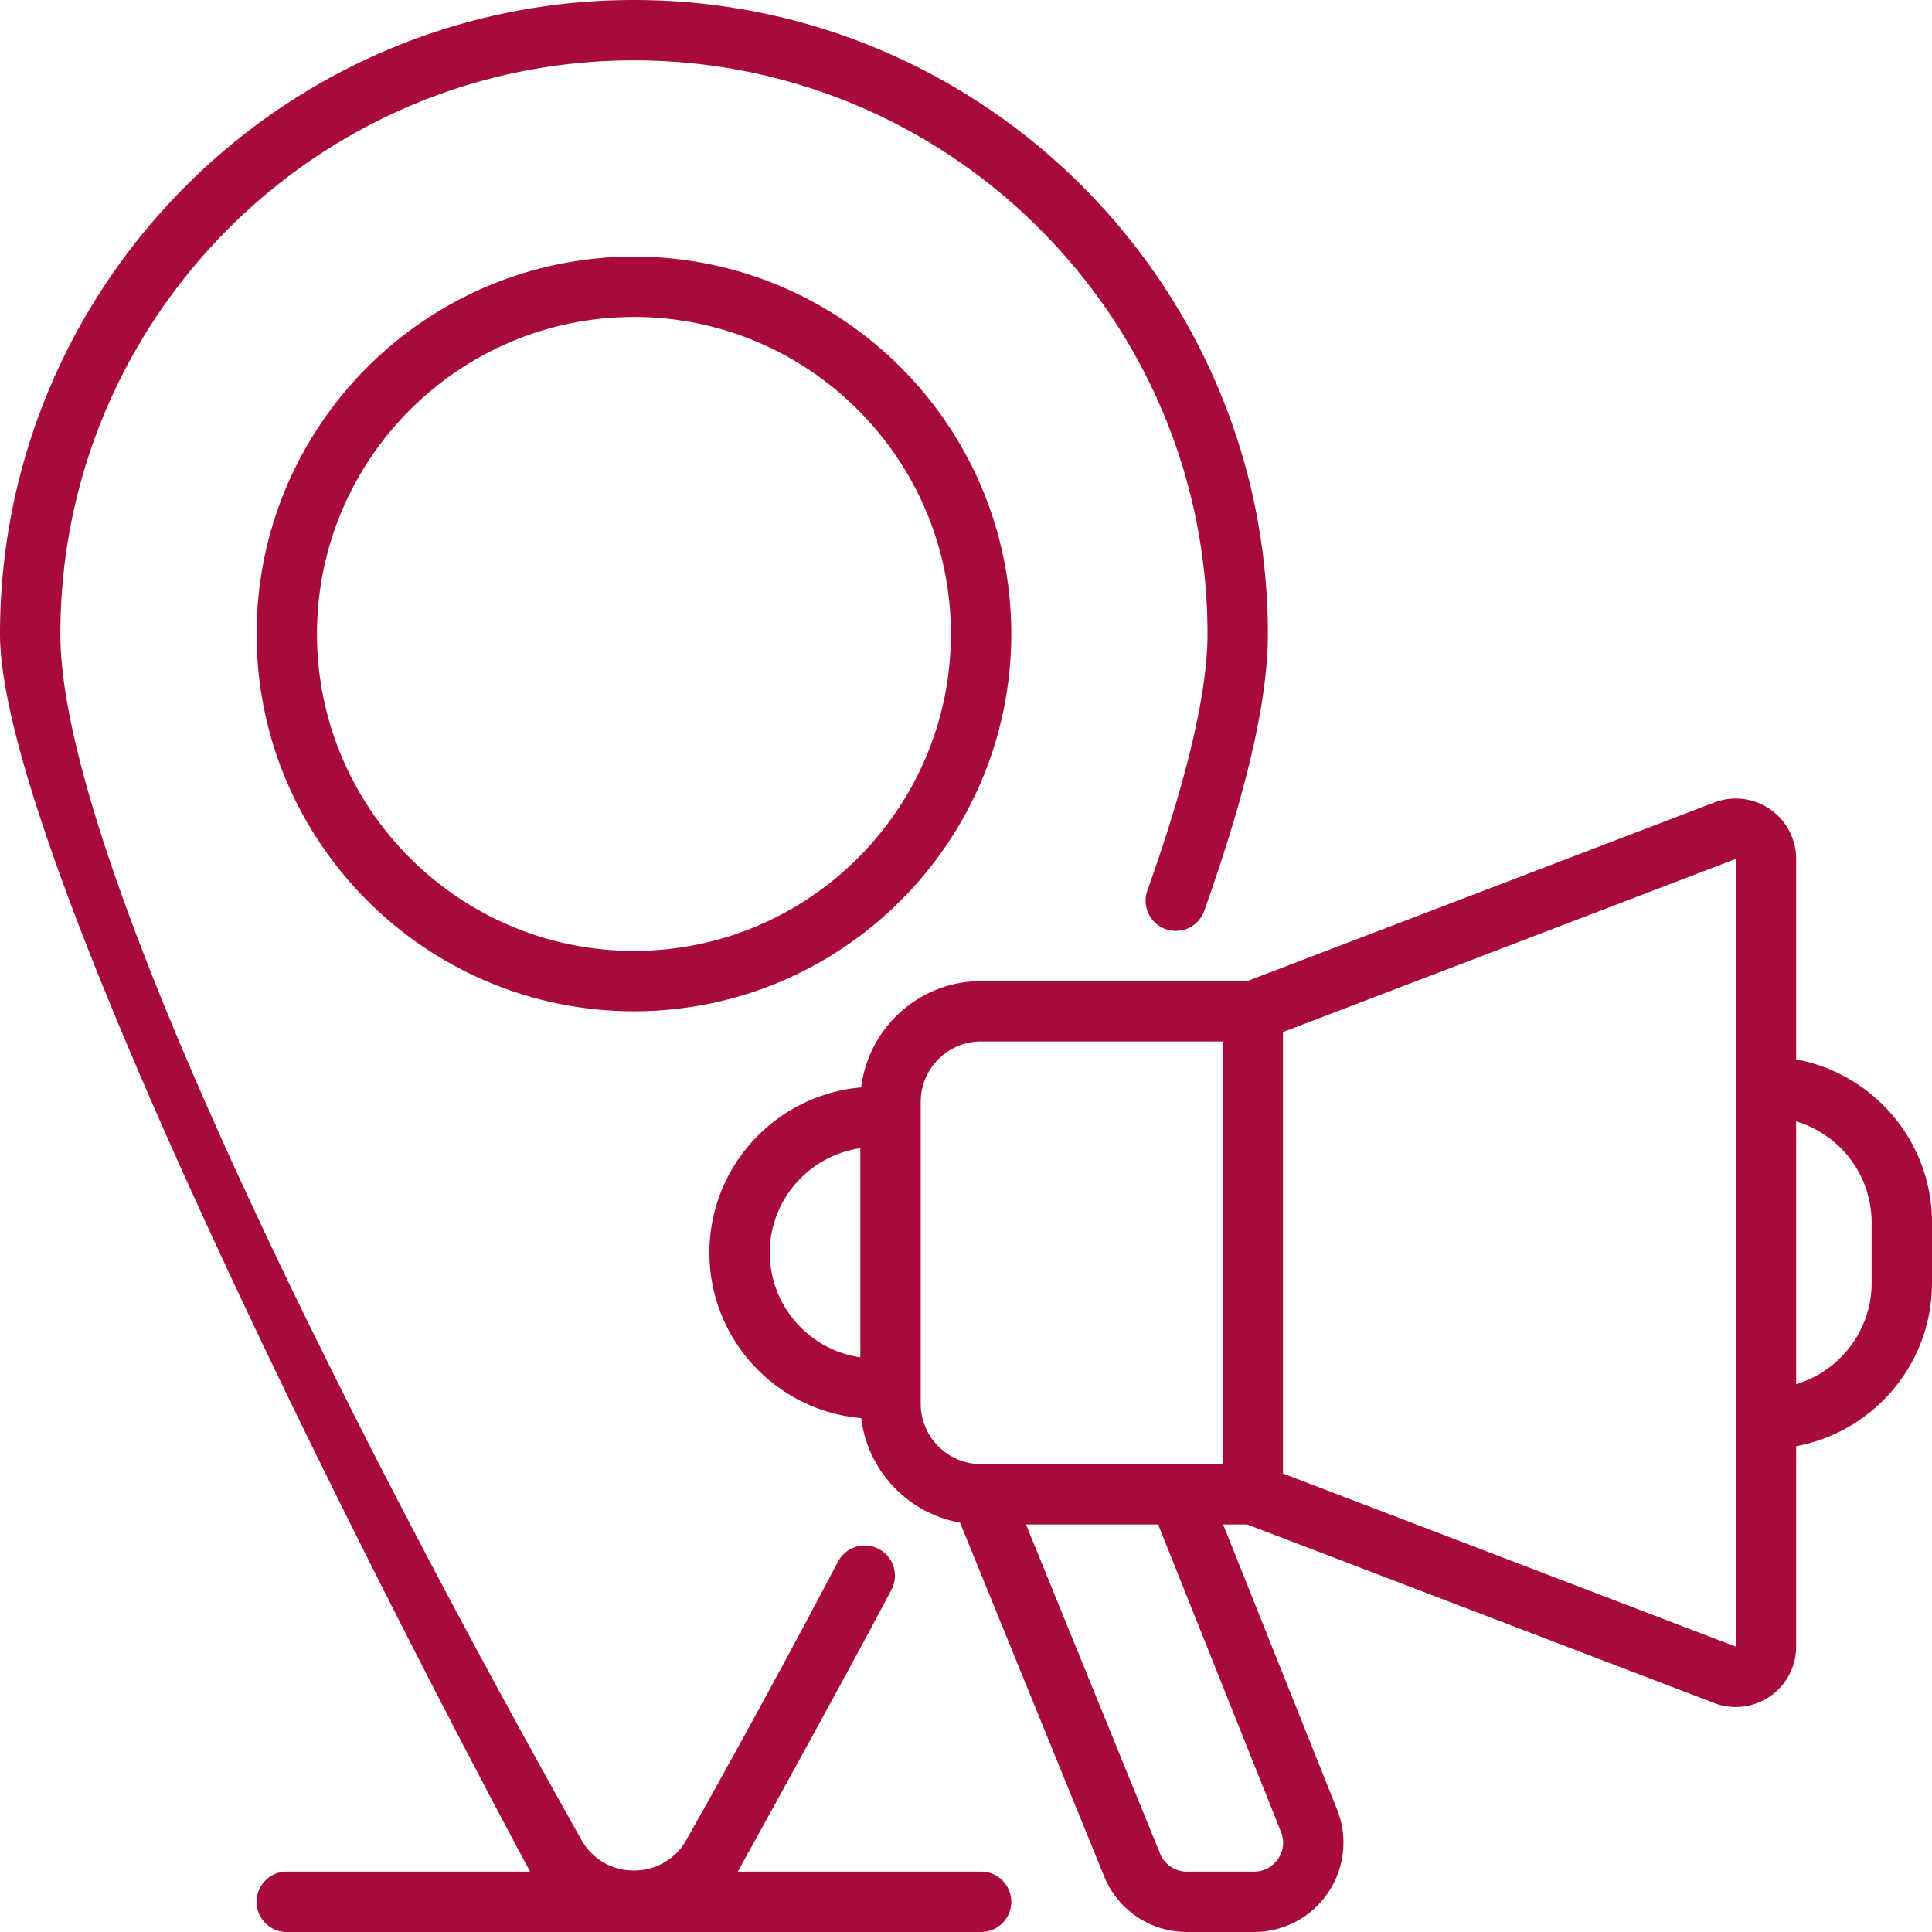 <svg xmlns="http://www.w3.org/2000/svg" version="1.1" xmlns:xlink="http://www.w3.org/1999/xlink" width="512" height="512" x="0" y="0" viewBox="0 0 512 512" style="enable-background:new 0 0 512 512" xml:space="preserve" class=""><g><path d="M476 280.742v-53.118a16 16 0 0 0-21.714-14.946L330.522 260H260c-16.349 0-29.864 12.327-31.763 28.172C205.732 290.089 188 309.007 188 332c0 22.992 17.732 41.898 40.235 43.816 1.673 14.005 12.422 25.254 26.183 27.686l38.195 93.75c3.649 8.958 12.259 14.747 21.933 14.747h17.797a23.658 23.658 0 0 0 19.61-10.403 23.655 23.655 0 0 0 2.382-22.068L324.146 404h6.376l123.765 47.322a15.994 15.994 0 0 0 14.785-1.765 15.998 15.998 0 0 0 6.928-13.18v-53.119c20.454-3.774 36-21.729 36-43.258v-16c0-21.529-15.546-39.484-36-43.258zM204 332c0-14.081 10.449-25.762 24-27.71v55.419c-13.551-1.947-24-13.628-24-27.709zm40 40v-80c0-8.822 7.178-16 16-16h64v112h-64c-8.822 0-16-7.178-16-16zm95.476 113.466c.961 2.405.68 5.015-.772 7.159-1.453 2.145-3.771 3.375-6.362 3.375h-17.797a7.654 7.654 0 0 1-7.115-4.784L271.898 404h35.469c-.133.044-.263.095-.399.129zM460 436.377l-119.975-45.873c-.007.022-.018.041-.025.063v-117.06l120-45.882zM496 340c0 12.66-8.448 23.378-20 26.829v-69.65c11.552 3.451 20 14.163 20 26.821z" fill="#a80b3a" opacity="1" data-original="#000000"></path><path d="M140.483 496H76c-4.419 0-8 3.582-8 8s3.581 8 8 8h184c4.419 0 8-3.582 8-8s-3.581-8-8-8h-64.483c.121-.205 27.929-50.406 40.726-74.698a8 8 0 0 0-3.35-10.807 7.998 7.998 0 0 0-10.807 3.35 3083.172 3083.172 0 0 1-40.147 73.703c-2.874 5.111-8.085 8.163-13.939 8.163-5.855 0-11.066-3.052-13.94-8.163C112.55 413.718 16 234.785 16 168 16 84.186 84.187 16 168 16s152 68.187 152 152c0 15.383-5.362 38.268-15.937 68.018a8.002 8.002 0 0 0 4.858 10.218 8.003 8.003 0 0 0 10.218-4.858C330.484 209.458 336 185.456 336 168 336 75.364 260.636 0 168 0S0 75.364 0 168c0 68.028 140.362 327.794 140.483 328z" fill="#a80b3a" opacity="1" data-original="#000000"></path><path d="M68 168c0 55.141 44.86 100 100 100s100-44.859 100-100S223.14 68 168 68 68 112.859 68 168zm184 0c0 46.317-37.682 84-84 84s-84-37.683-84-84 37.682-84 84-84 84 37.683 84 84z" fill="#a80b3a" opacity="1" data-original="#000000"></path></g></svg>